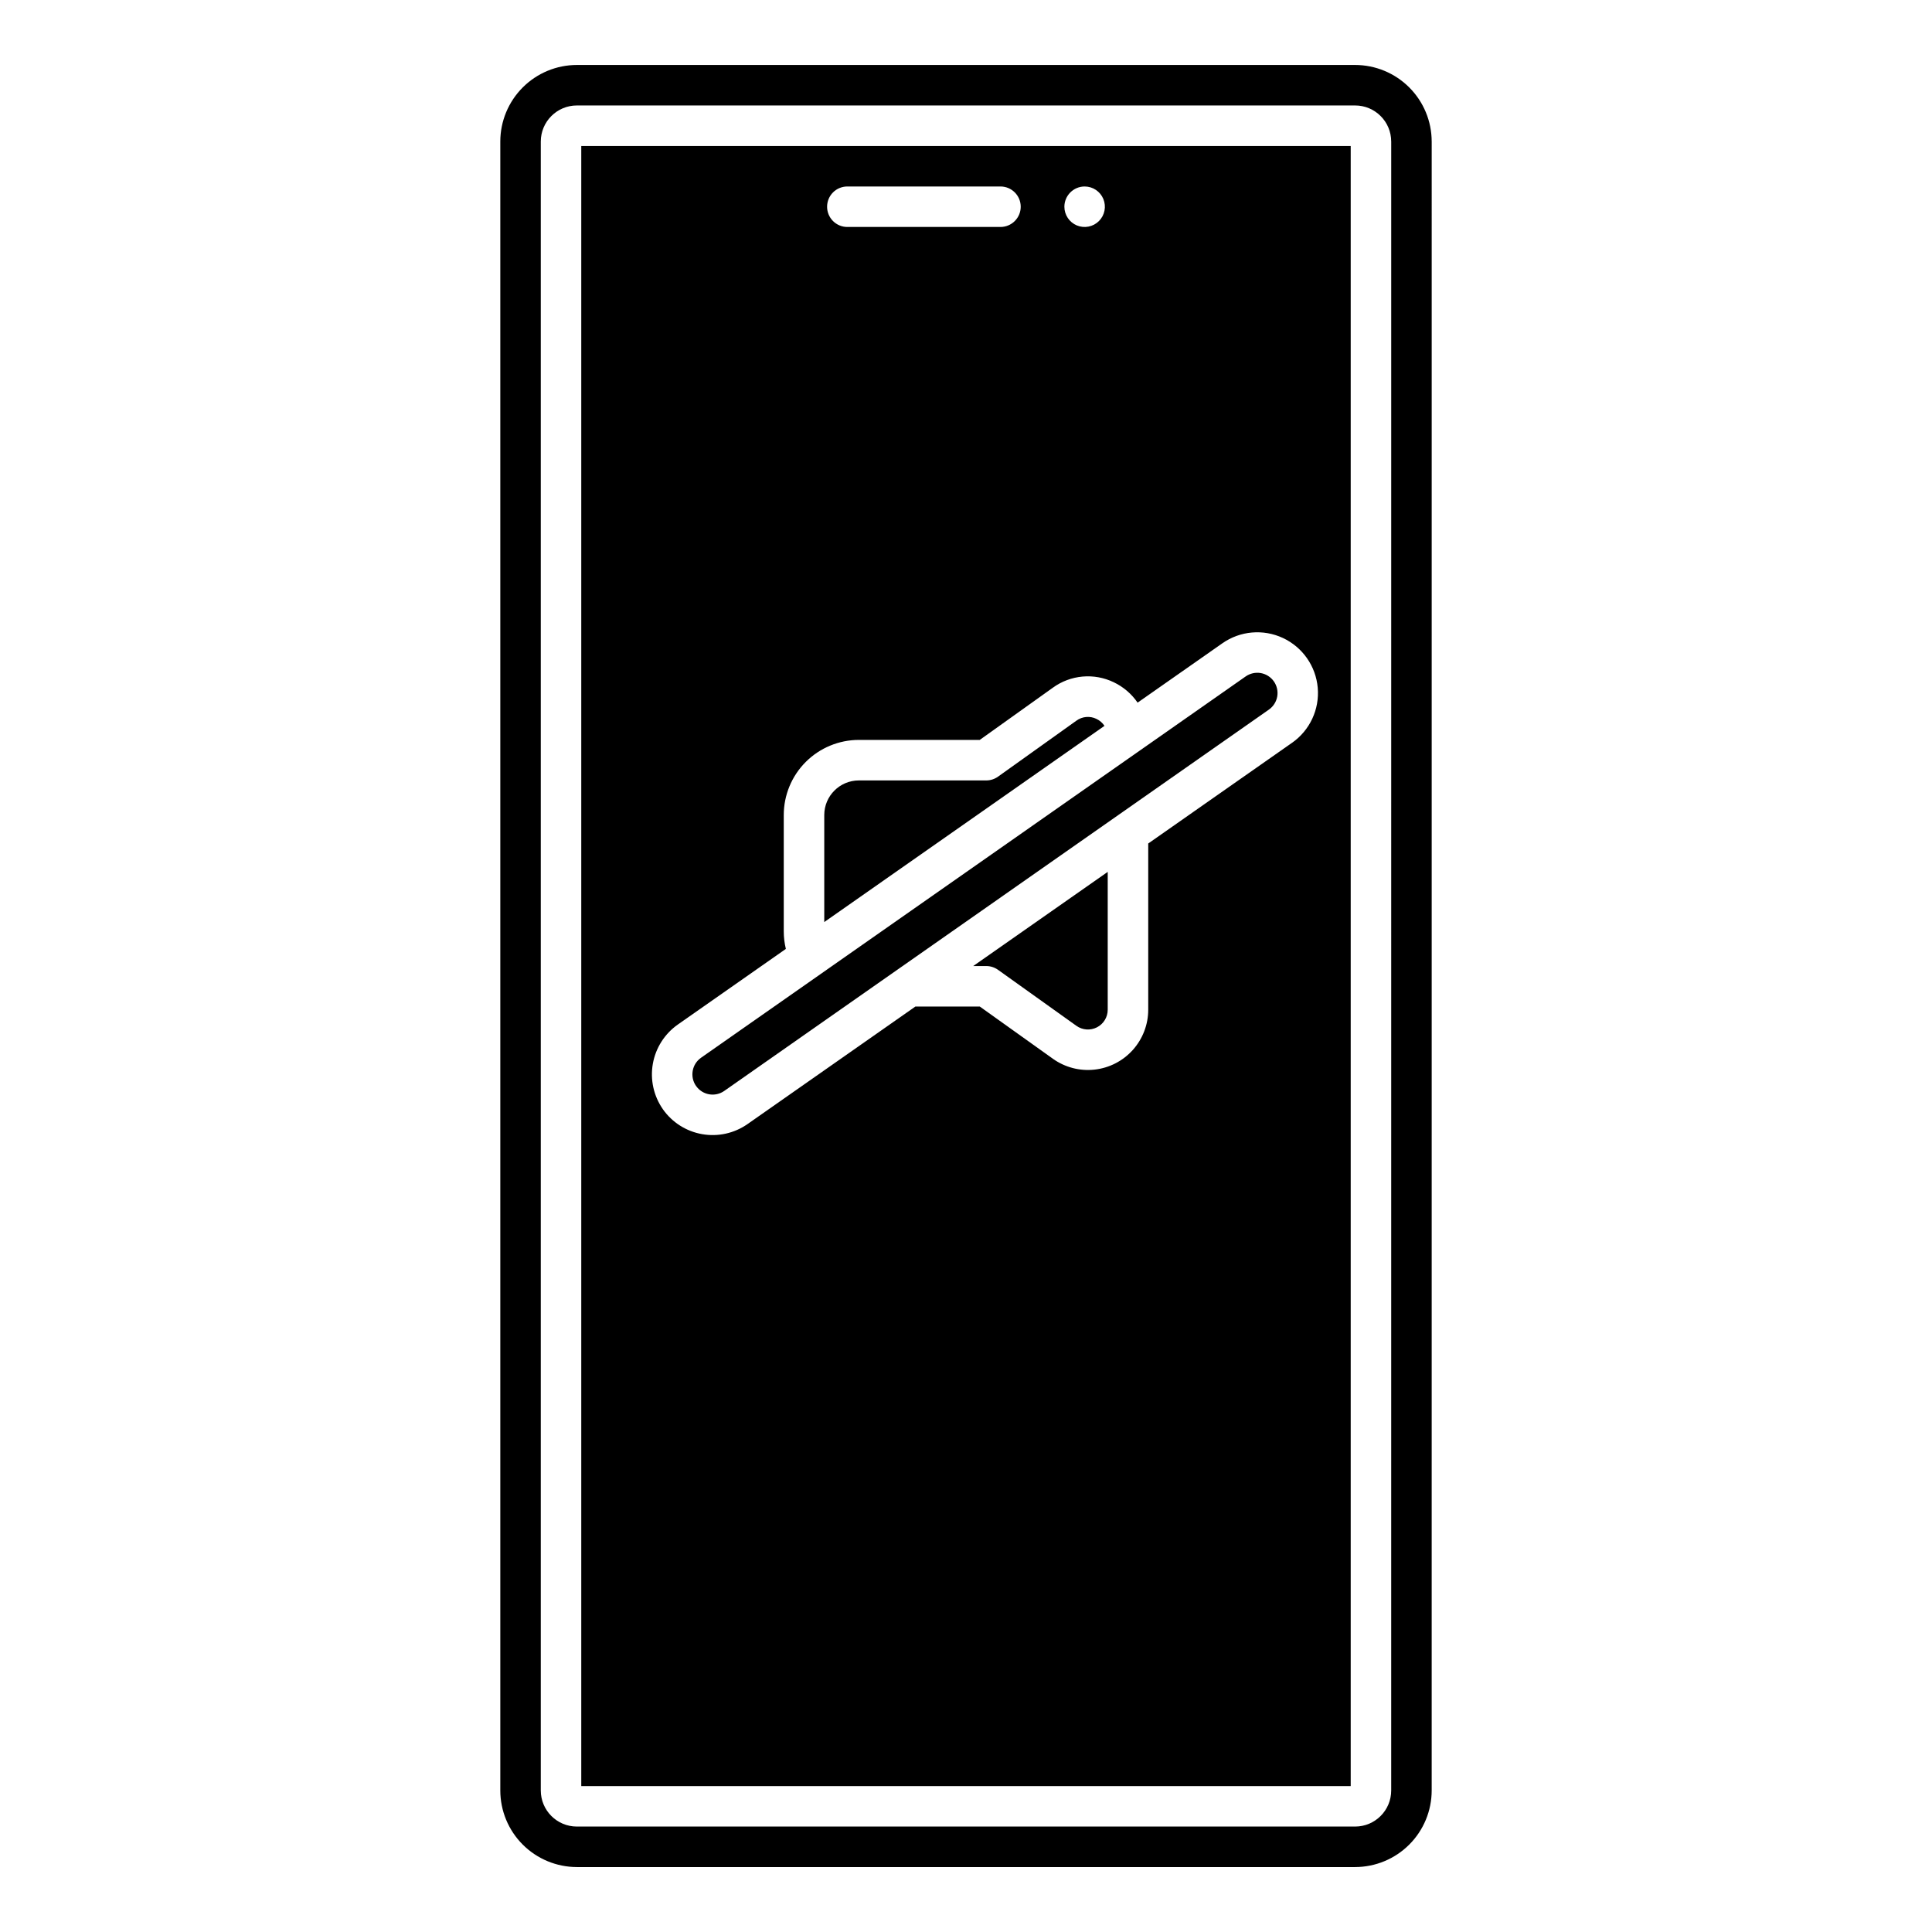 <?xml version="1.0" encoding="UTF-8"?>
<!-- Uploaded to: SVG Repo, www.svgrepo.com, Generator: SVG Repo Mixer Tools -->
<svg fill="#000000" width="800px" height="800px" version="1.1" viewBox="144 144 512 512" xmlns="http://www.w3.org/2000/svg">
 <path d="m328.46 431.79c-1.695-2.426-1.105-5.766 1.312-7.469l144.33-101.05c1.164-0.82 2.609-1.145 4.012-0.902 1.406 0.246 2.656 1.039 3.473 2.207 0.82 1.168 1.137 2.613 0.891 4.019-0.25 1.402-1.051 2.648-2.219 3.465l-144.33 101.05c-1.164 0.816-2.606 1.137-4.008 0.887-1.398-0.246-2.644-1.043-3.457-2.207zm76.902-31.781c1.121 0 2.211 0.352 3.121 1l20.777 14.844c1.598 1.141 3.703 1.293 5.449 0.395 1.75-0.898 2.848-2.699 2.848-4.664v-36.527l-35.641 24.953zm29.199-65.5c-1.719-0.836-3.758-0.652-5.301 0.473l-20.777 14.84c-0.91 0.648-2 1-3.121 1h-33.762c-5.059 0.008-9.156 4.106-9.164 9.164v28.367l74.262-51.996c-0.531-0.801-1.27-1.438-2.137-1.848zm-136.52-151.82h203.91v434.64h-203.91zm128.03 16.098c0 2.168 1.309 4.125 3.312 4.957 2.004 0.828 4.312 0.371 5.848-1.164 1.535-1.535 1.992-3.844 1.164-5.848-0.832-2.008-2.789-3.312-4.961-3.312-2.957 0.008-5.356 2.406-5.363 5.367zm-62.883 0c0 1.422 0.562 2.789 1.57 3.793 1.008 1.008 2.371 1.574 3.797 1.57h40.578c2.965 0 5.367-2.402 5.367-5.363 0-2.965-2.402-5.367-5.367-5.367h-40.578c-1.426 0-2.789 0.562-3.797 1.57-1.004 1.008-1.57 2.371-1.57 3.797zm-43.523 239.16v0.004c2.453 3.492 6.188 5.871 10.391 6.609 4.203 0.742 8.527-0.215 12.027-2.656l44.508-31.164h17.055l19.379 13.84h-0.004c3.203 2.285 7.133 3.312 11.043 2.879 3.91-0.43 7.523-2.289 10.148-5.219 2.625-2.934 4.078-6.727 4.078-10.66v-44.043l38.117-26.691v0.004c4.711-3.301 7.305-8.859 6.805-14.59-0.5-5.727-4.019-10.754-9.23-13.188-5.211-2.43-11.324-1.895-16.035 1.402l-22.473 15.734c-1.59-2.32-3.762-4.176-6.297-5.391-2.57-1.246-5.434-1.773-8.277-1.52-2.844 0.25-5.57 1.27-7.879 2.949l-19.379 13.84h-32.043c-5.273 0.004-10.332 2.106-14.062 5.832-3.731 3.731-5.828 8.789-5.832 14.066v30.855-0.004c0 1.562 0.188 3.117 0.555 4.637l-28.645 20.055c-3.488 2.457-5.867 6.191-6.606 10.395-0.742 4.199 0.215 8.523 2.656 12.023zm203.75-256.44-0.004 436.99c-0.004 5.379-2.144 10.539-5.949 14.34-3.805 3.805-8.961 5.945-14.34 5.953h-206.25c-5.379-0.008-10.535-2.148-14.34-5.953-3.805-3.801-5.945-8.961-5.949-14.34v-436.99c0.004-5.379 2.144-10.535 5.949-14.34 3.805-3.805 8.961-5.945 14.34-5.949h206.25c5.379 0.004 10.535 2.144 14.34 5.949 3.805 3.805 5.945 8.961 5.949 14.34zm-10.73 0h-0.004c-0.004-5.277-4.281-9.555-9.559-9.559h-206.25c-5.277 0.004-9.551 4.281-9.559 9.559v436.99c0.008 5.277 4.281 9.555 9.559 9.559h206.25c5.277-0.004 9.555-4.281 9.559-9.559z"/>
</svg>